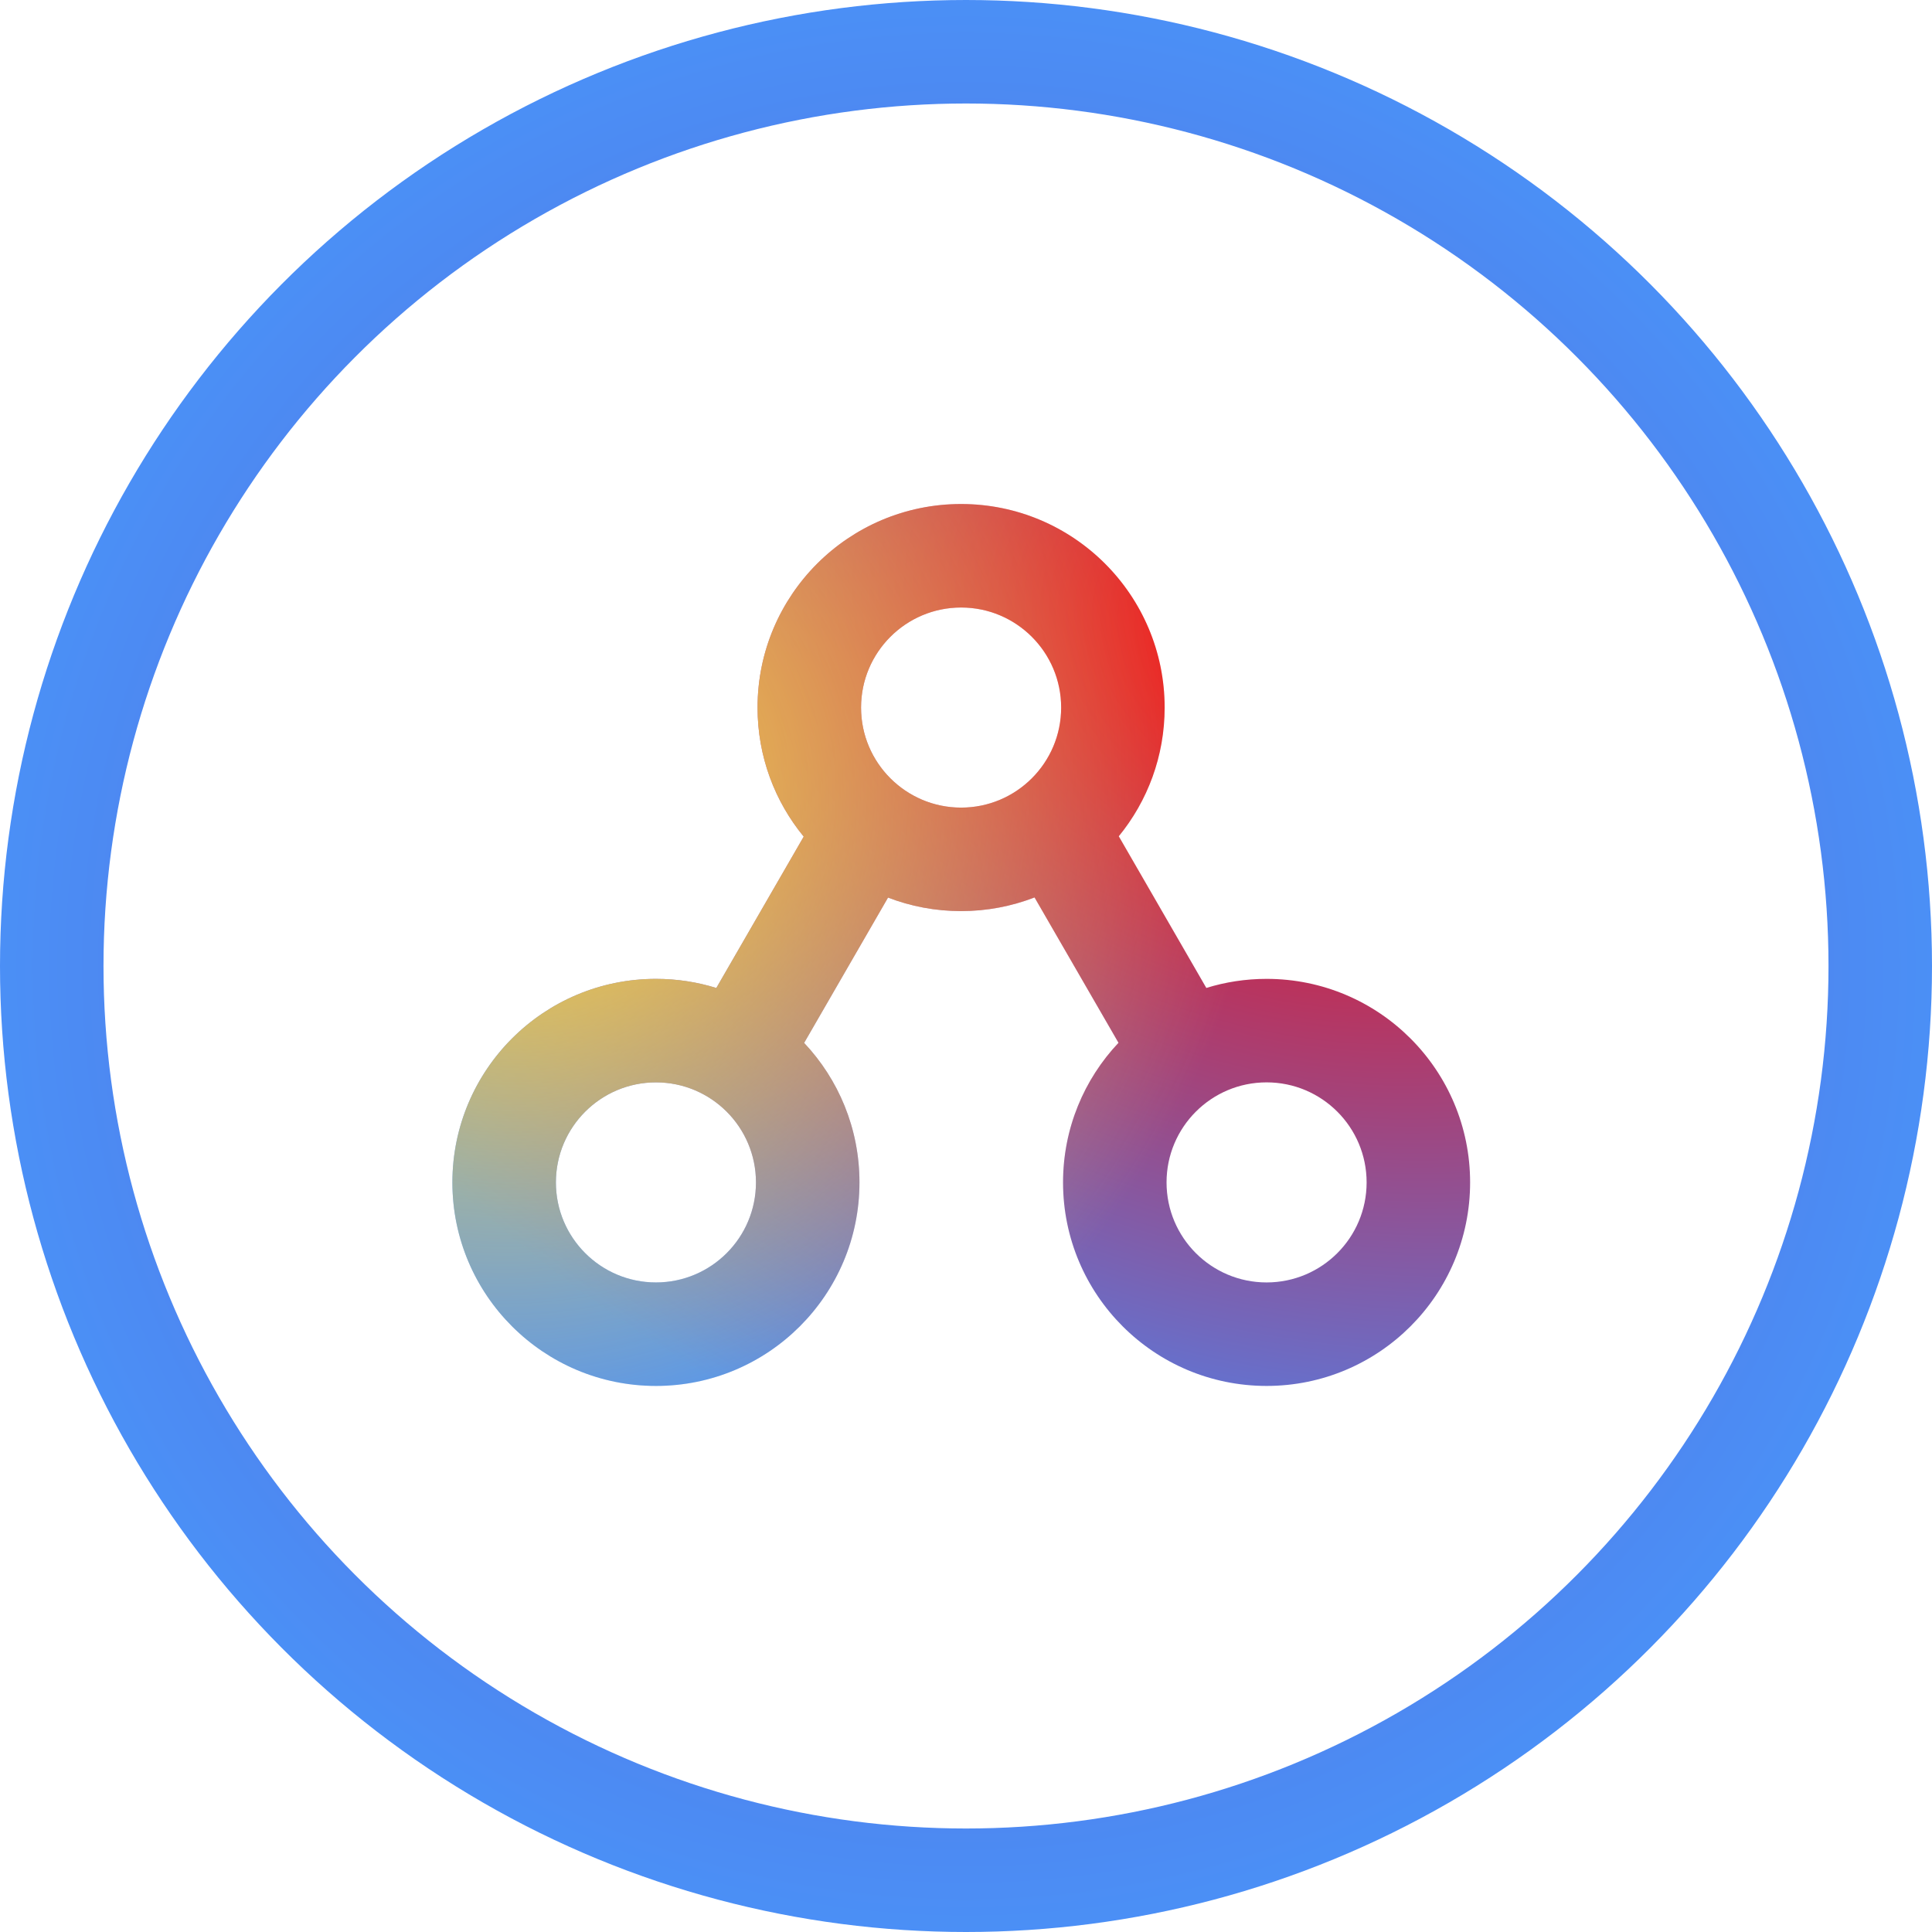 <svg width="56" height="56" viewBox="0 0 56 56" fill="none" xmlns="http://www.w3.org/2000/svg">
<circle cx="28" cy="28" r="26.5" stroke="url(#paint0_angular_551_10673)" stroke-width="3"/>
<path fill-rule="evenodd" clip-rule="evenodd" d="M27.858 23.409C29.459 23.409 30.758 22.11 30.758 20.509C30.758 18.908 29.459 17.609 27.858 17.609C26.257 17.609 24.958 18.908 24.958 20.509C24.958 22.11 26.257 23.409 27.858 23.409ZM32.428 24.24C33.259 23.224 33.758 21.924 33.758 20.509C33.758 17.251 31.116 14.609 27.858 14.609C24.6 14.609 21.958 17.251 21.958 20.509C21.958 21.929 22.46 23.232 23.296 24.25L20.763 28.637C20.21 28.465 19.622 28.373 19.013 28.373C15.755 28.373 13.113 31.014 13.113 34.273C13.113 37.531 15.755 40.172 19.013 40.172C22.271 40.172 24.912 37.531 24.912 34.273C24.912 32.707 24.303 31.285 23.308 30.229L25.74 26.017C26.397 26.27 27.111 26.409 27.858 26.409C28.609 26.409 29.327 26.268 29.987 26.013L32.42 30.226C31.424 31.282 30.813 32.706 30.813 34.273C30.813 37.531 33.454 40.172 36.713 40.172C39.971 40.172 42.612 37.531 42.612 34.273C42.612 31.014 39.971 28.373 36.713 28.373C36.104 28.373 35.518 28.465 34.966 28.636L32.428 24.24ZM19.013 37.172C20.614 37.172 21.912 35.874 21.912 34.273C21.912 32.671 20.614 31.373 19.013 31.373C17.412 31.373 16.113 32.671 16.113 34.273C16.113 35.874 17.412 37.172 19.013 37.172ZM39.612 34.273C39.612 35.874 38.314 37.172 36.713 37.172C35.111 37.172 33.813 35.874 33.813 34.273C33.813 32.671 35.111 31.373 36.713 31.373C38.314 31.373 39.612 32.671 39.612 34.273Z" fill="url(#paint1_radial_551_10673)"/>
<path fill-rule="evenodd" clip-rule="evenodd" d="M27.858 23.409C29.459 23.409 30.758 22.11 30.758 20.509C30.758 18.908 29.459 17.609 27.858 17.609C26.257 17.609 24.958 18.908 24.958 20.509C24.958 22.11 26.257 23.409 27.858 23.409ZM32.428 24.24C33.259 23.224 33.758 21.924 33.758 20.509C33.758 17.251 31.116 14.609 27.858 14.609C24.6 14.609 21.958 17.251 21.958 20.509C21.958 21.929 22.46 23.232 23.296 24.25L20.763 28.637C20.21 28.465 19.622 28.373 19.013 28.373C15.755 28.373 13.113 31.014 13.113 34.273C13.113 37.531 15.755 40.172 19.013 40.172C22.271 40.172 24.912 37.531 24.912 34.273C24.912 32.707 24.303 31.285 23.308 30.229L25.74 26.017C26.397 26.27 27.111 26.409 27.858 26.409C28.609 26.409 29.327 26.268 29.987 26.013L32.42 30.226C31.424 31.282 30.813 32.706 30.813 34.273C30.813 37.531 33.454 40.172 36.713 40.172C39.971 40.172 42.612 37.531 42.612 34.273C42.612 31.014 39.971 28.373 36.713 28.373C36.104 28.373 35.518 28.465 34.966 28.636L32.428 24.24ZM19.013 37.172C20.614 37.172 21.912 35.874 21.912 34.273C21.912 32.671 20.614 31.373 19.013 31.373C17.412 31.373 16.113 32.671 16.113 34.273C16.113 35.874 17.412 37.172 19.013 37.172ZM39.612 34.273C39.612 35.874 38.314 37.172 36.713 37.172C35.111 37.172 33.813 35.874 33.813 34.273C33.813 32.671 35.111 31.373 36.713 31.373C38.314 31.373 39.612 32.671 39.612 34.273Z" fill="url(#paint2_radial_551_10673)"/>
<defs>
<radialGradient id="paint0_angular_551_10673" cx="0" cy="0" r="1" gradientUnits="userSpaceOnUse" gradientTransform="translate(28 28) rotate(90) scale(28)">
<stop stop-color="#4E8FF3"/>
<stop offset="0.24" stop-color="#F5CD41"/>
<stop offset="0.464" stop-color="#C77E6A"/>
<stop offset="0.627" stop-color="#F10B14"/>
<stop offset="0.866" stop-color="#4D88F1"/>
<stop offset="1" stop-color="#4B90F6"/>
</radialGradient>
<radialGradient id="paint1_radial_551_10673" cx="0" cy="0" r="1" gradientUnits="userSpaceOnUse" gradientTransform="translate(37.803 18.669) rotate(109.154) scale(26.703 35.193)">
<stop stop-color="#FF0000"/>
<stop offset="1" stop-color="#408CFF"/>
</radialGradient>
<radialGradient id="paint2_radial_551_10673" cx="0" cy="0" r="1" gradientUnits="userSpaceOnUse" gradientTransform="translate(15.327 23.466) rotate(54.268) scale(20.581 21.727)">
<stop stop-color="#FFD335"/>
<stop offset="1" stop-color="#FFDB5C" stop-opacity="0"/>
</radialGradient>
</defs>
</svg>
